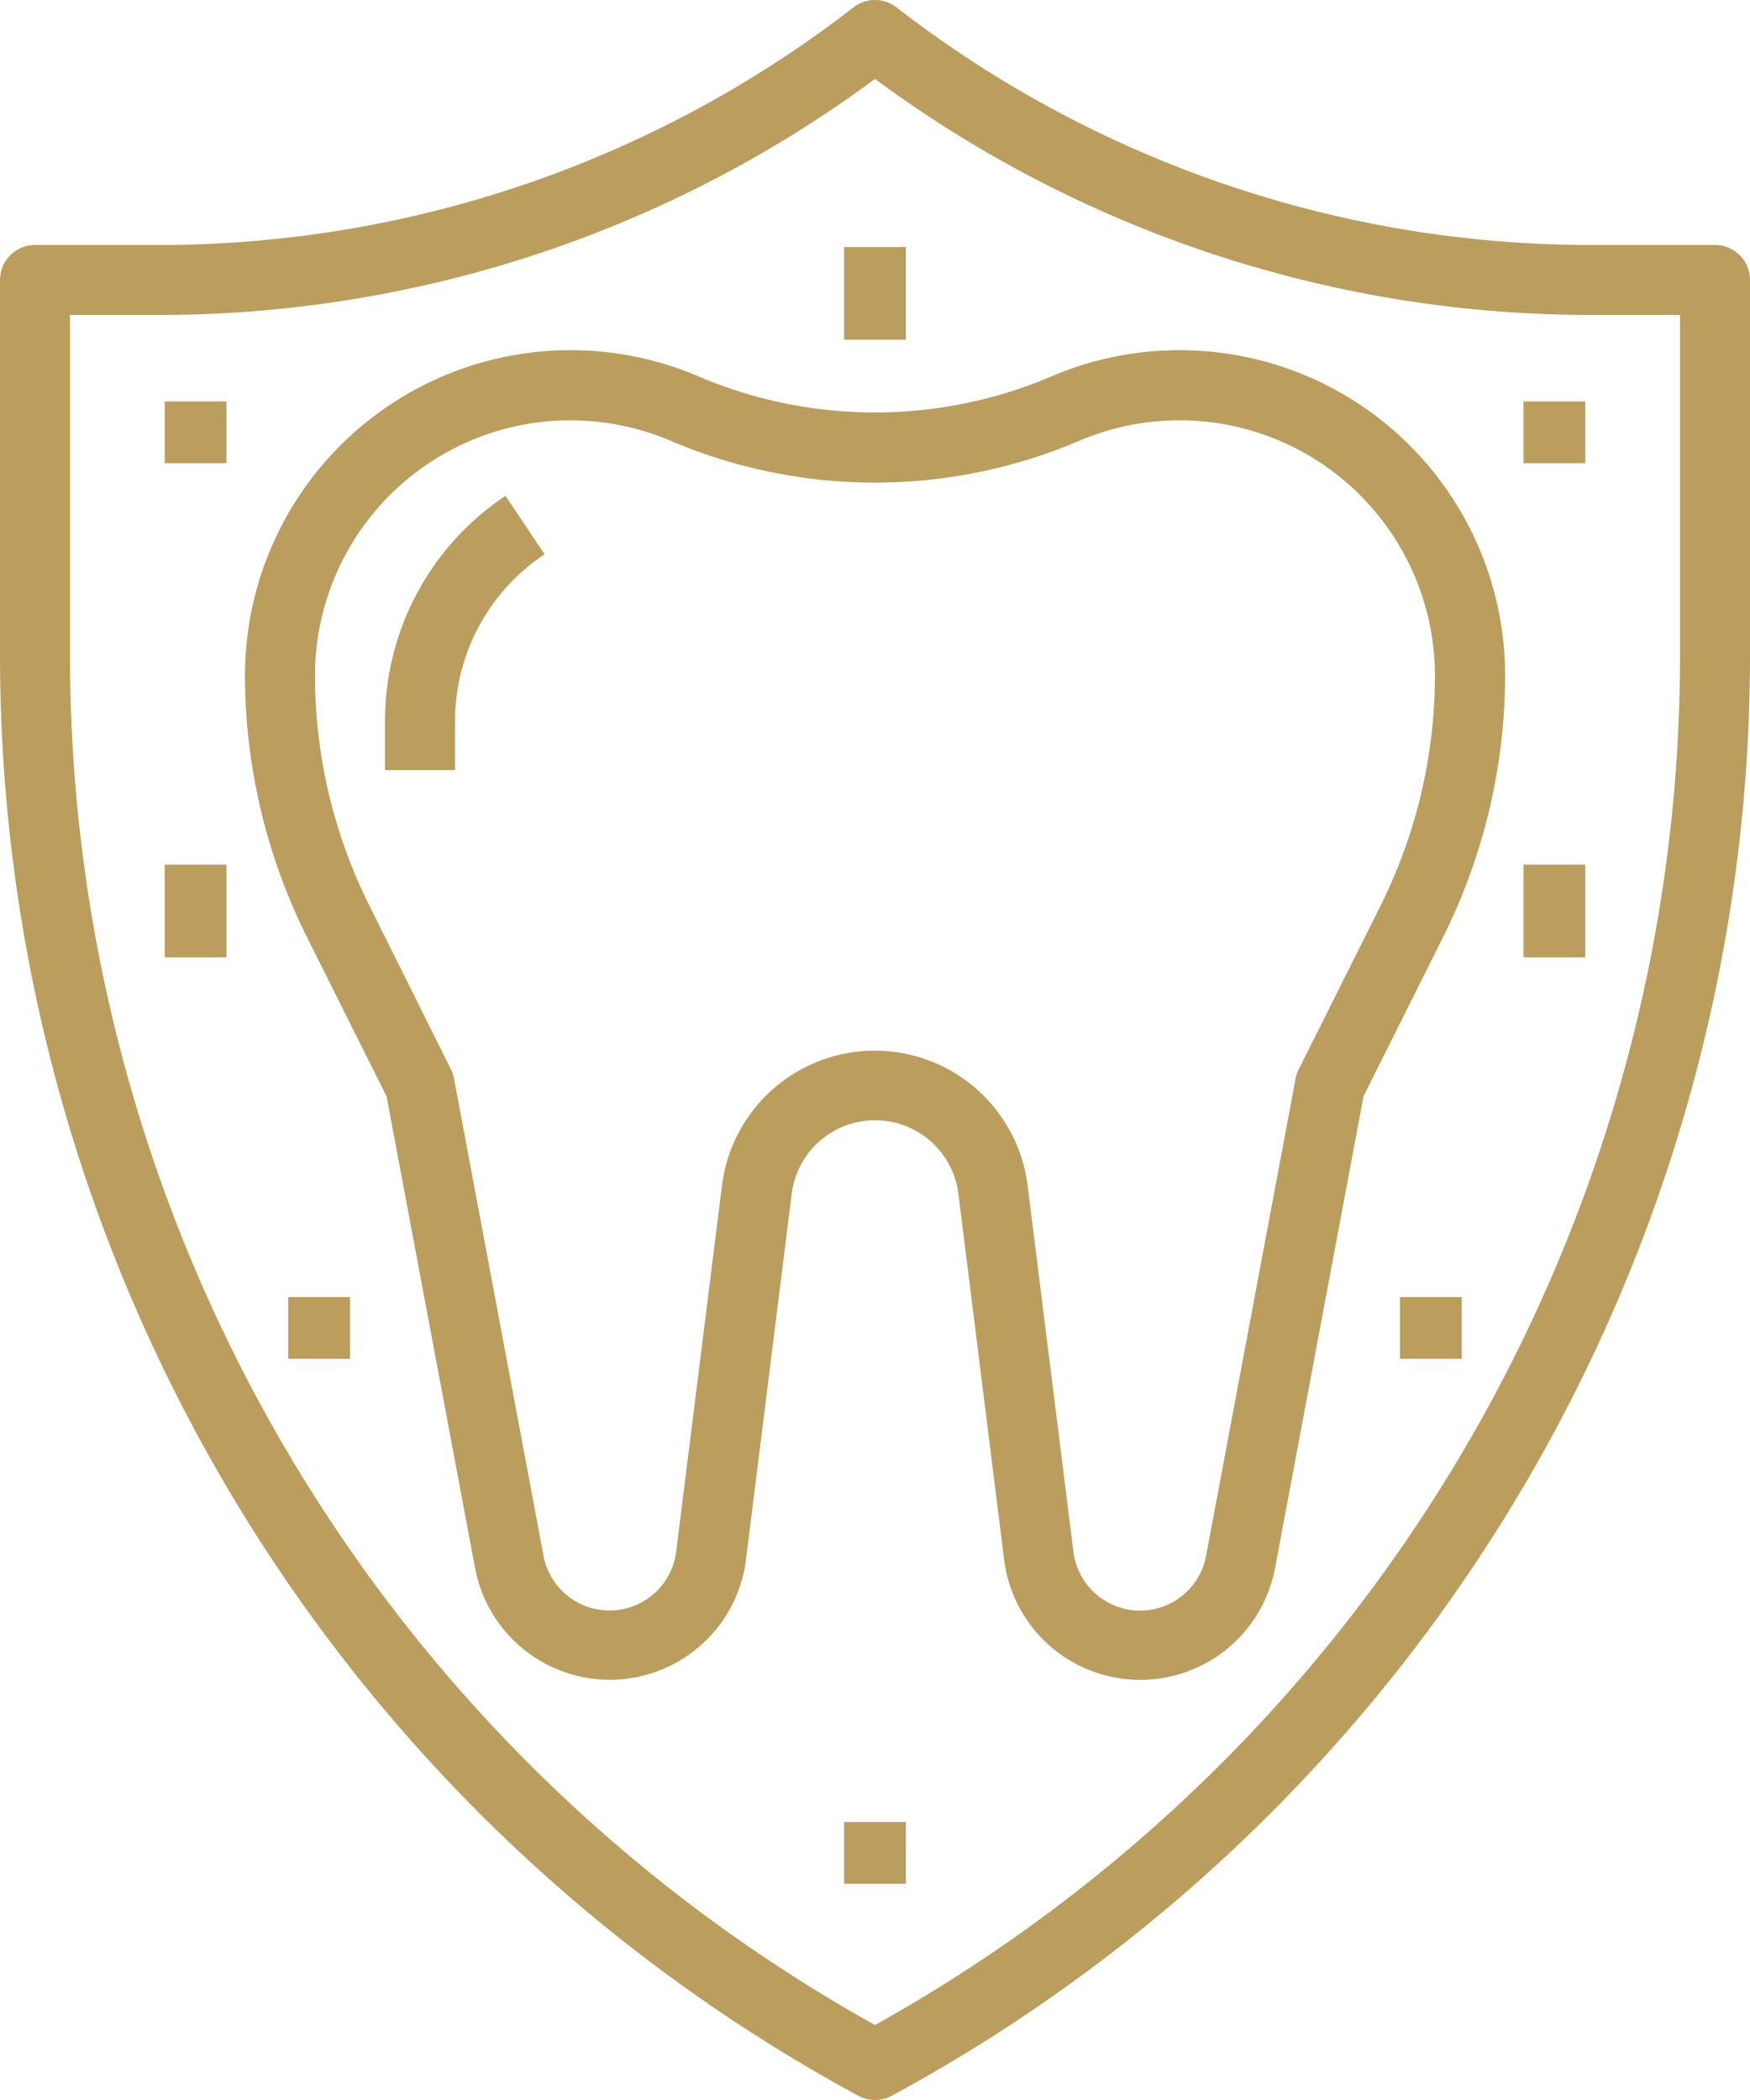 <svg xmlns="http://www.w3.org/2000/svg" width="56.667" height="68" viewBox="0 0 56.667 68">
  <g id="_021-tooth-2" data-name="021-tooth-2" transform="translate(-39.999 -0.001)">
    <g id="Gruppe_140" data-name="Gruppe 140" transform="translate(39.999 0.001)">
      <g id="Gruppe_139" data-name="Gruppe 139" transform="translate(0 0)">
        <path id="Pfad_72" data-name="Pfad 72" d="M95.532,7.934h-4.08A36.7,36.7,0,0,1,69.028.239a1.133,1.133,0,0,0-1.392,0A36.7,36.7,0,0,1,45.212,7.934h-4.08A1.133,1.133,0,0,0,40,9.067V21.194a53.016,53.016,0,0,0,27.793,46.67,1.133,1.133,0,0,0,1.081,0A53.016,53.016,0,0,0,96.666,21.2V9.067A1.133,1.133,0,0,0,95.532,7.934ZM94.4,21.194a50.753,50.753,0,0,1-26.067,44.38A50.753,50.753,0,0,1,42.266,21.2v-11h2.947a38.987,38.987,0,0,0,23.12-7.643A38.987,38.987,0,0,0,91.452,10.2H94.4Z" transform="translate(-39.999 -0.001)" fill="#bb9d5d"/>
      </g>
    </g>
    <g id="Gruppe_142" data-name="Gruppe 142" transform="translate(47.932 11.337)">
      <g id="Gruppe_141" data-name="Gruppe 141">
        <path id="Pfad_73" data-name="Pfad 73" d="M126.254,80.021a10.541,10.541,0,0,0-4.141.85,14.567,14.567,0,0,1-11.426,0A10.54,10.54,0,0,0,96,90.555a19.014,19.014,0,0,0,2,8.458l2.585,5.17,2.865,15.272a4.442,4.442,0,0,0,8.773-.27l1.482-11.857a2.72,2.72,0,0,1,5.395,0l1.482,11.86a4.442,4.442,0,0,0,8.773.27l2.865-15.28,2.585-5.17a19.013,19.013,0,0,0,2-8.454A10.54,10.54,0,0,0,126.254,80.021ZM132.776,98v0l-2.657,5.313a1.114,1.114,0,0,0-.1.3l-2.895,15.436a2.175,2.175,0,0,1-4.3-.133l-1.484-11.864a4.987,4.987,0,0,0-9.892,0l-1.484,11.86a2.175,2.175,0,0,1-4.3.133l-2.895-15.436a1.114,1.114,0,0,0-.1-.3L100.024,98a16.726,16.726,0,0,1-1.758-7.44,8.273,8.273,0,0,1,11.528-7.6,16.835,16.835,0,0,0,13.21,0,8.273,8.273,0,0,1,11.528,7.6A16.727,16.727,0,0,1,132.776,98Z" transform="translate(-96 -80.018)" fill="#bb9d5d"/>
      </g>
    </g>
    <g id="Gruppe_144" data-name="Gruppe 144" transform="translate(52.466 16.057)">
      <g id="Gruppe_143" data-name="Gruppe 143" transform="translate(0)">
        <path id="Pfad_74" data-name="Pfad 74" d="M131.9,113.342a8.749,8.749,0,0,0-3.9,7.3v1.581h2.267v-1.581a6.487,6.487,0,0,1,2.9-5.409Z" transform="translate(-127.999 -113.342)" fill="#bb9d5d"/>
      </g>
    </g>
    <g id="Gruppe_146" data-name="Gruppe 146" transform="translate(66.95 7.741)">
      <g id="Gruppe_145" data-name="Gruppe 145" transform="translate(0 0)">
        <rect id="Rechteck_26" data-name="Rechteck 26" width="2" height="3" transform="translate(0.382 0.26)" fill="#bb9d5d"/>
      </g>
    </g>
    <g id="Gruppe_148" data-name="Gruppe 148" transform="translate(89.755 12.578)">
      <g id="Gruppe_147" data-name="Gruppe 147" transform="translate(0 0)">
        <rect id="Rechteck_27" data-name="Rechteck 27" width="2" height="2" transform="translate(-0.423 0.422)" fill="#bb9d5d"/>
      </g>
    </g>
    <g id="Gruppe_150" data-name="Gruppe 150" transform="translate(44.836 12.578)">
      <g id="Gruppe_149" data-name="Gruppe 149" transform="translate(0 0)">
        <rect id="Rechteck_28" data-name="Rechteck 28" width="2" height="2" transform="translate(0.496 0.422)" fill="#bb9d5d"/>
      </g>
    </g>
    <g id="Gruppe_152" data-name="Gruppe 152" transform="translate(85.609 41.603)">
      <g id="Gruppe_151" data-name="Gruppe 151" transform="translate(0 0)">
        <rect id="Rechteck_29" data-name="Rechteck 29" width="2" height="2" transform="translate(-0.277 0.398)" fill="#bb9d5d"/>
      </g>
    </g>
    <g id="Gruppe_154" data-name="Gruppe 154" transform="translate(45.527 28.473)">
      <g id="Gruppe_153" data-name="Gruppe 153" transform="translate(0 0)">
        <rect id="Rechteck_30" data-name="Rechteck 30" width="2" height="3" transform="translate(-0.195 -0.472)" fill="#bb9d5d"/>
      </g>
    </g>
    <g id="Gruppe_156" data-name="Gruppe 156" transform="translate(66.95 58.879)">
      <g id="Gruppe_155" data-name="Gruppe 155" transform="translate(0 0)">
        <rect id="Rechteck_31" data-name="Rechteck 31" width="2" height="2" transform="translate(0.382 0.121)" fill="#bb9d5d"/>
      </g>
    </g>
    <g id="Gruppe_158" data-name="Gruppe 158" transform="translate(89.064 28.473)">
      <g id="Gruppe_157" data-name="Gruppe 157" transform="translate(0 0)">
        <rect id="Rechteck_32" data-name="Rechteck 32" width="2" height="3" transform="translate(0.268 -0.472)" fill="#bb9d5d"/>
      </g>
    </g>
    <g id="Gruppe_160" data-name="Gruppe 160" transform="translate(48.983 41.603)">
      <g id="Gruppe_159" data-name="Gruppe 159" transform="translate(0 0)">
        <rect id="Rechteck_33" data-name="Rechteck 33" width="2" height="2" transform="translate(0.35 0.398)" fill="#bb9d5d"/>
      </g>
    </g>
  </g>
</svg>
